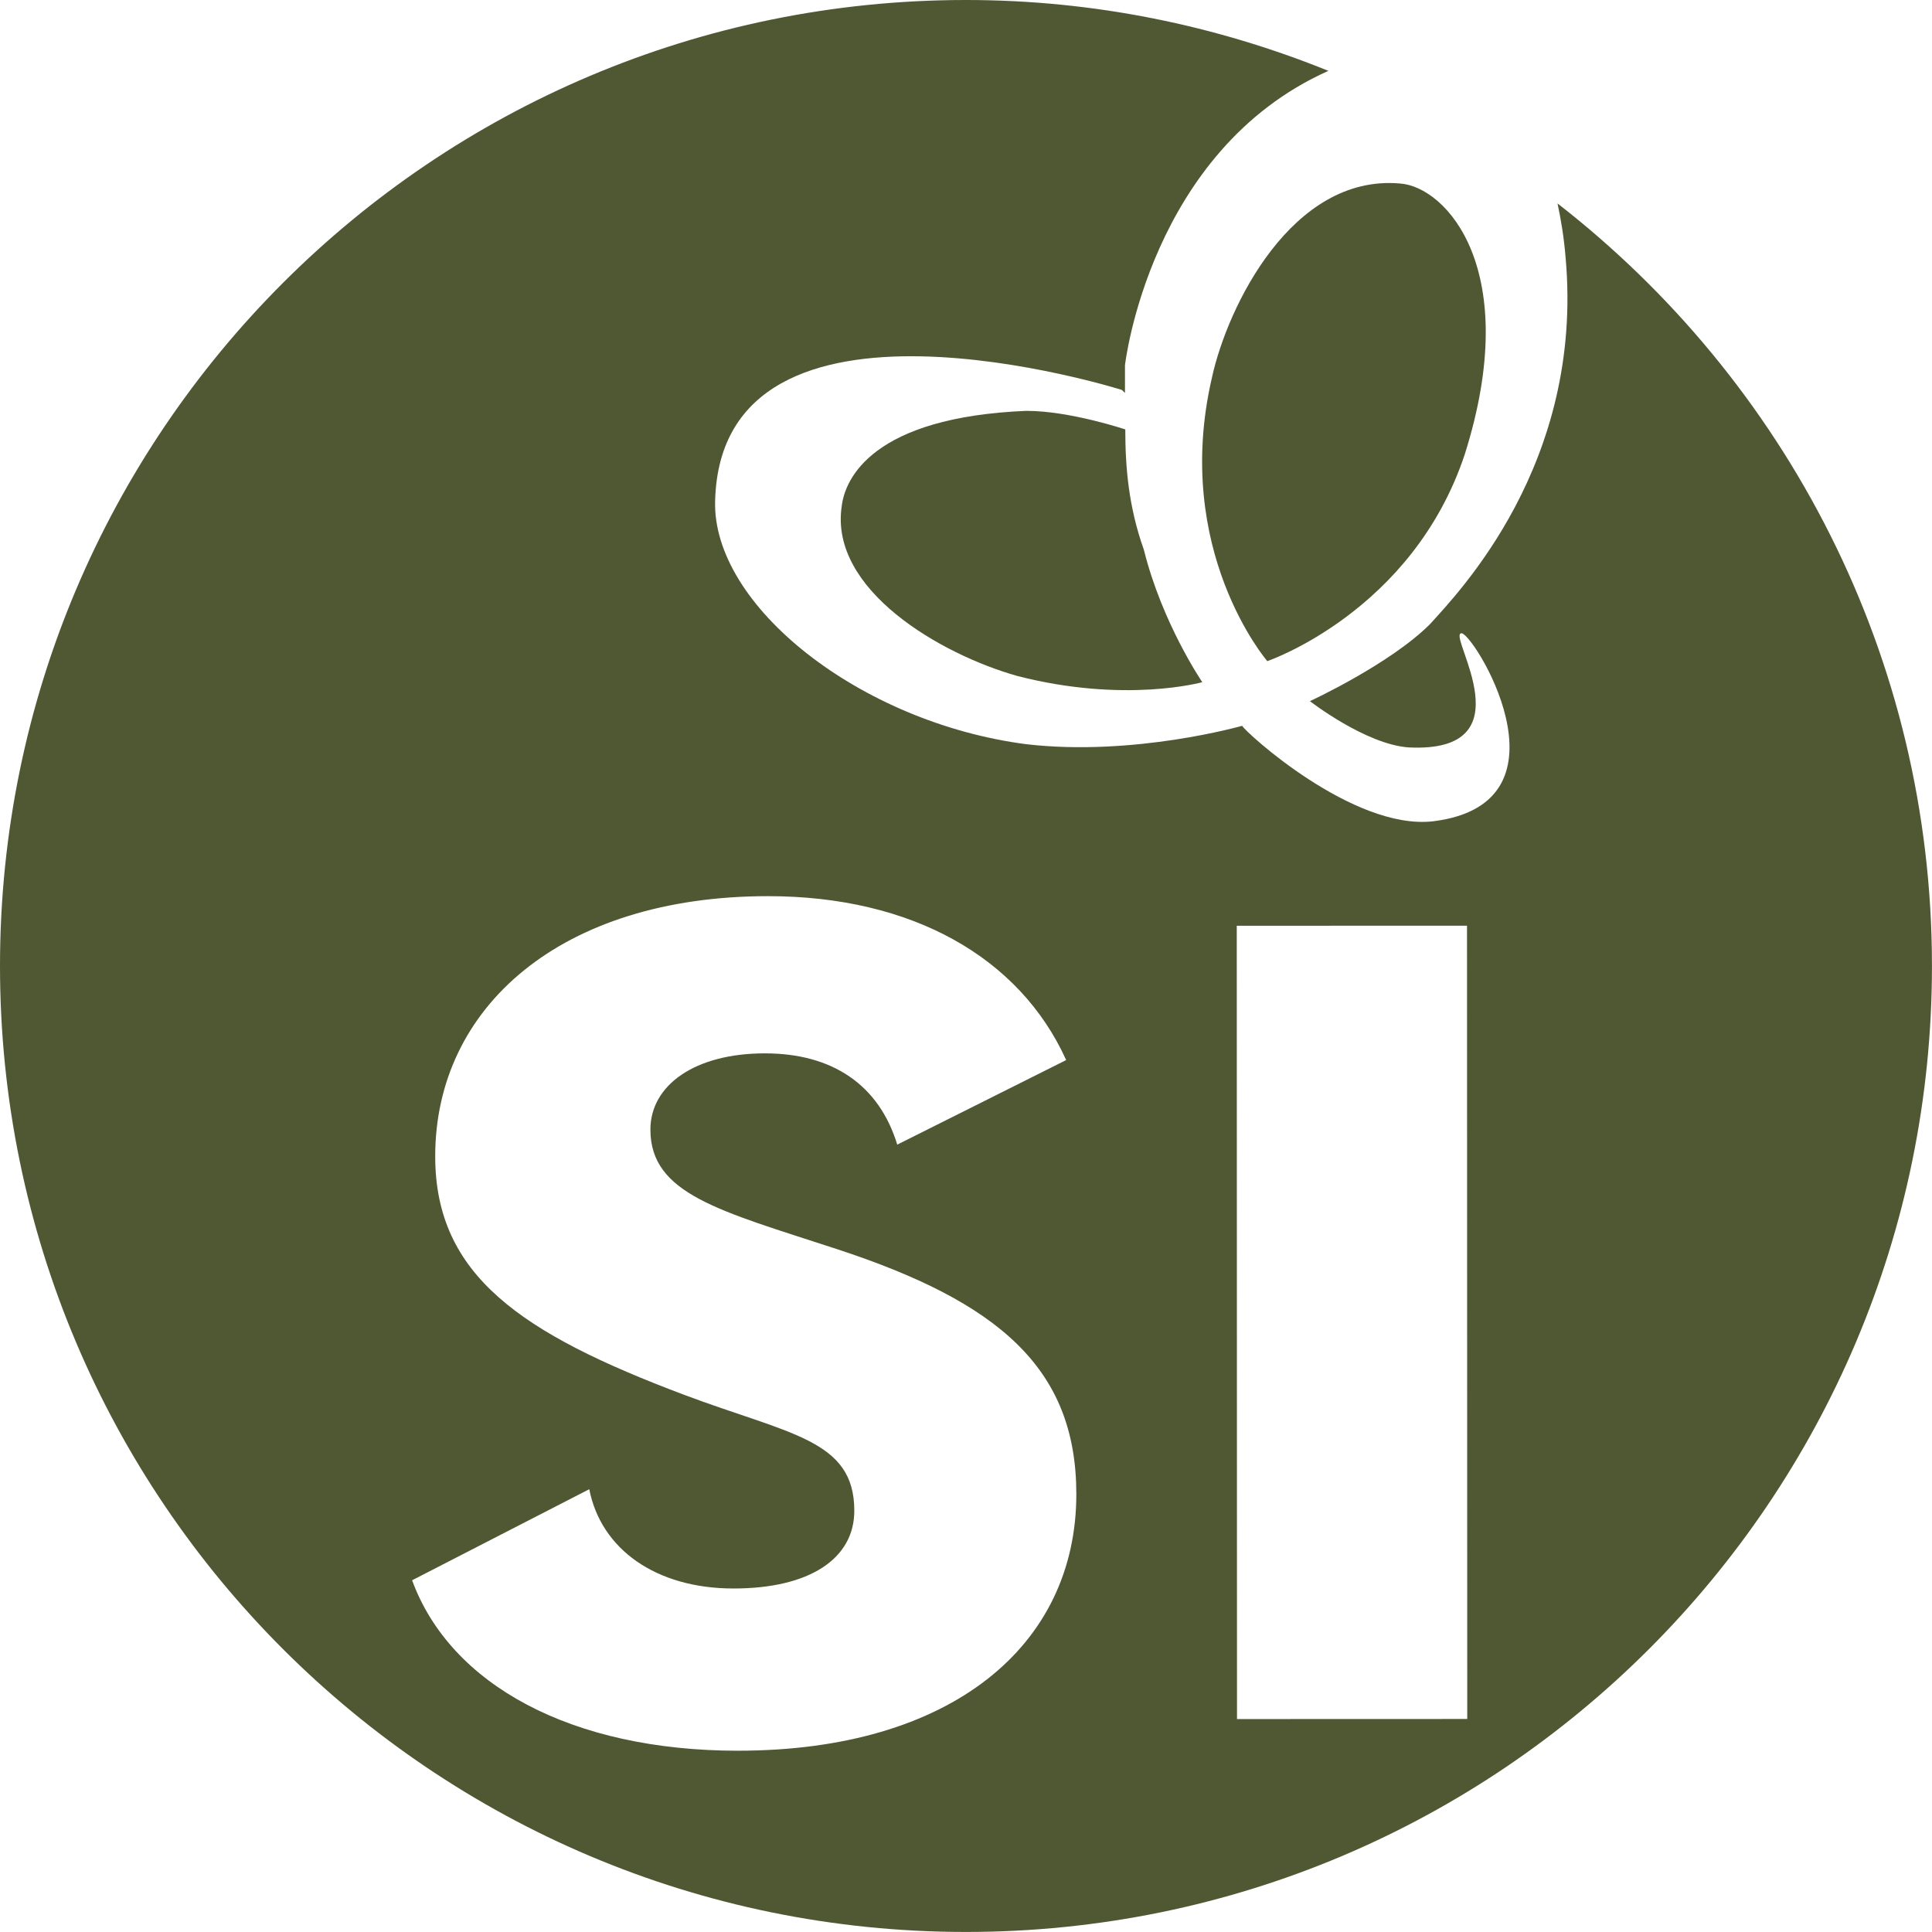 <?xml version="1.0" encoding="UTF-8"?><svg id="Livello_2" xmlns="http://www.w3.org/2000/svg" viewBox="0 0 486.67 486.67"><defs><style>.cls-1{fill:#4f5832;stroke-width:0px;}</style></defs><g id="Livello_1-2"><path class="cls-1" d="m305.29,95.11c-10.1,43.49,13.94,71.43,13.94,71.43,0,0,36.53-12.44,49.72-52.02,14.74-46.58-4.67-67.53-16.33-68.3-27.17-2.35-43.44,31.02-47.33,48.89Z"/><path class="cls-1" d="m392.34,51.25c.88,4.13,1.62,8.54,2.03,13.58,4.69,52.02-27.17,84.62-34.14,92.38-10.1,10.1-30.26,19.41-30.26,19.41,0,0,13.98,10.86,24.83,11.65,30.27,1.54,10.1-27.97,13.2-28.72,2.34-1.54,30.26,42.7-6.97,47.33-20.19,2.35-47.38-22.5-48.13-24.05,0,0-27.19,7.78-54.35,4.64-41.92-5.43-79.2-34.94-78.41-61.33,1.56-59.78,102.45-27.92,102.45-27.92l.79.75v-6.98s6.16-54.01,51.24-74.14C306.39,6.43,275.63,0,243.33,0,108.94,0,0,108.94,0,243.33s108.94,243.33,243.33,243.33,243.33-108.94,243.33-243.33c0-78.18-37.02-147.57-94.33-192.09Zm-206.32,389.76c-42.13.01-72.58-16.65-82.21-42.94l44.63-22.94c2.92,15.04,16.71,25.01,36.35,25.01,19.14,0,30.41-7.5,30.41-19.59,0-17.95-16.25-19.19-42.98-29.24-40.9-15.41-62.58-30.01-62.59-60.02-.01-37.56,31.67-65.53,83.82-65.55,36.31,0,63.42,15.45,75.12,41.29l-42.55,21.3c-4.59-15.02-16.29-23-33.37-22.99-17.55,0-28.82,7.99-28.81,19.21,0,16.29,17.55,20.46,46.77,30.03,40.88,13.35,60.51,30.03,60.52,61.76.02,38.36-31.72,64.64-85.11,64.66Zm125.58-7.97l-.06-199.84,58-.02.06,199.83-58,.02Z"/><path class="cls-1" d="m258.62,103.49c-38.83,1.58-45.8,17.07-46.6,24.09-3.09,20.96,24.84,37.23,44.25,42.7,27.19,6.99,46.59,1.56,46.59,1.56,0,0-10.11-14.78-14.73-33.39-3.88-10.86-4.67-20.96-4.67-30.28,0,0-13.94-4.67-24.84-4.67Z"/></g></svg>